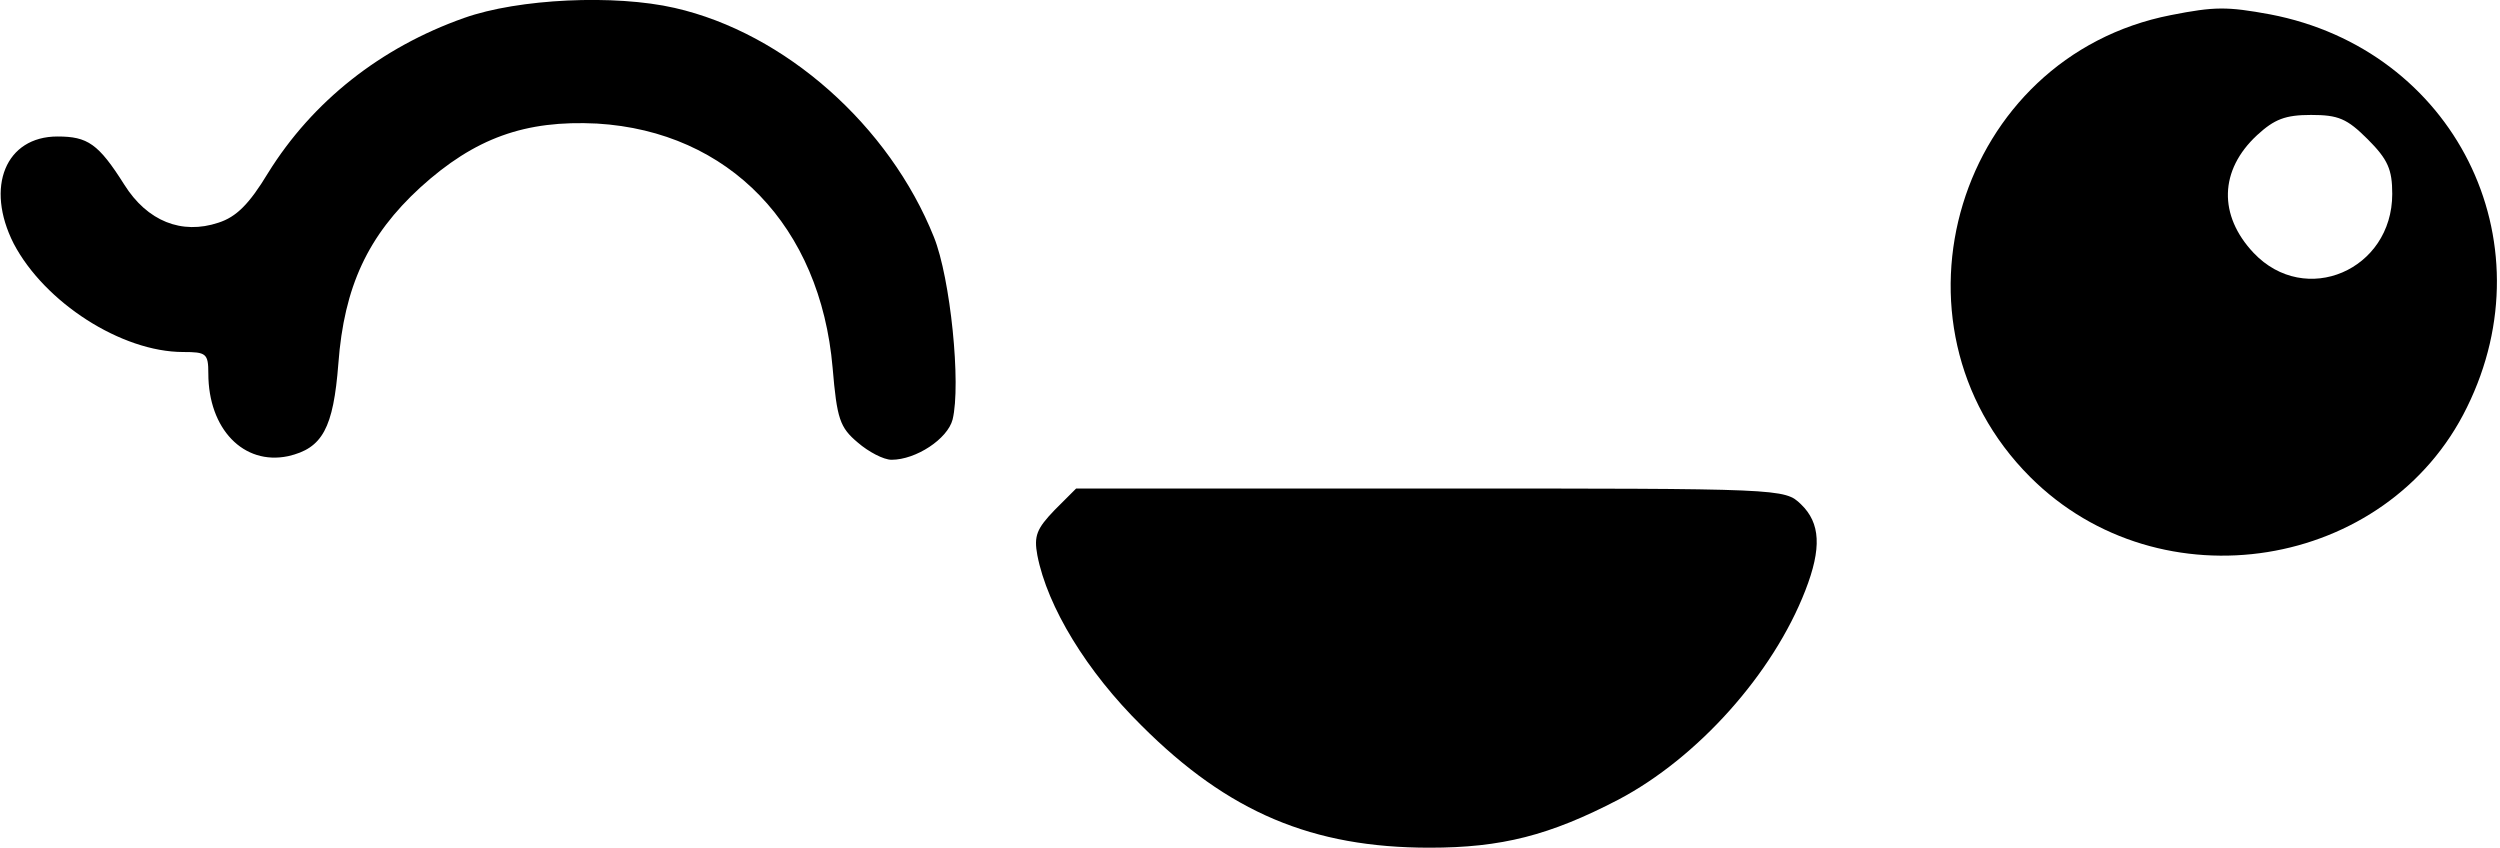 <?xml version="1.0" encoding="UTF-8" standalone="yes"?>
<svg version="1.0" xmlns="http://www.w3.org/2000/svg" width="100%" height="100%" viewBox="0 0 348 118" preserveAspectRatio="xMidYMid meet">
  <g transform="translate(0,118) scale(0.1,-0.1)" fill="#000000" stroke="none">
    <path d="M646 1155 c-116 -41 -211 -116 -273 -216 -26 -43 -44 -61 -69 -69
-51 -17 -99 2 -131 53 -36 57 -51 67 -93 67 -72 0 -101 -70 -61 -149 43 -82
150 -151 236 -151 32 0 35 -2 35 -30 0 -77 49 -128 111 -115 48 11 63 39 70
129 8 107 41 178 114 245 76 69 146 94 246 89 184 -11 311 -143 328 -340 6
-71 10 -83 35 -104 15 -13 36 -24 47 -24 34 0 78 29 85 56 12 49 -3 197 -26
254 -62 155 -207 284 -361 319 -83 19 -217 13 -293 -14z"/>
    <path d="M3022 1159 c-297 -58 -410 -429 -196 -643 181 -181 497 -130 608 97
115 233 -18 498 -274 547 -60 11 -77 11 -138 -1z m274 -173 c28 -28 34 -42 34
-76 0 -106 -121 -158 -193 -82 -49 52 -48 115 5 164 24 22 39 28 75 28 38 0
50 -5 79 -34z"/>
    <path d="M1468 470 c-25 -26 -29 -36 -24 -63 14 -72 69 -162 145 -237 121
-121 238 -170 401 -170 100 0 167 17 263 67 110 58 215 175 260 291 23 59 21
94 -6 120 -23 22 -24 22 -516 22 l-493 0 -30 -30z"/>
  </g>
</svg>